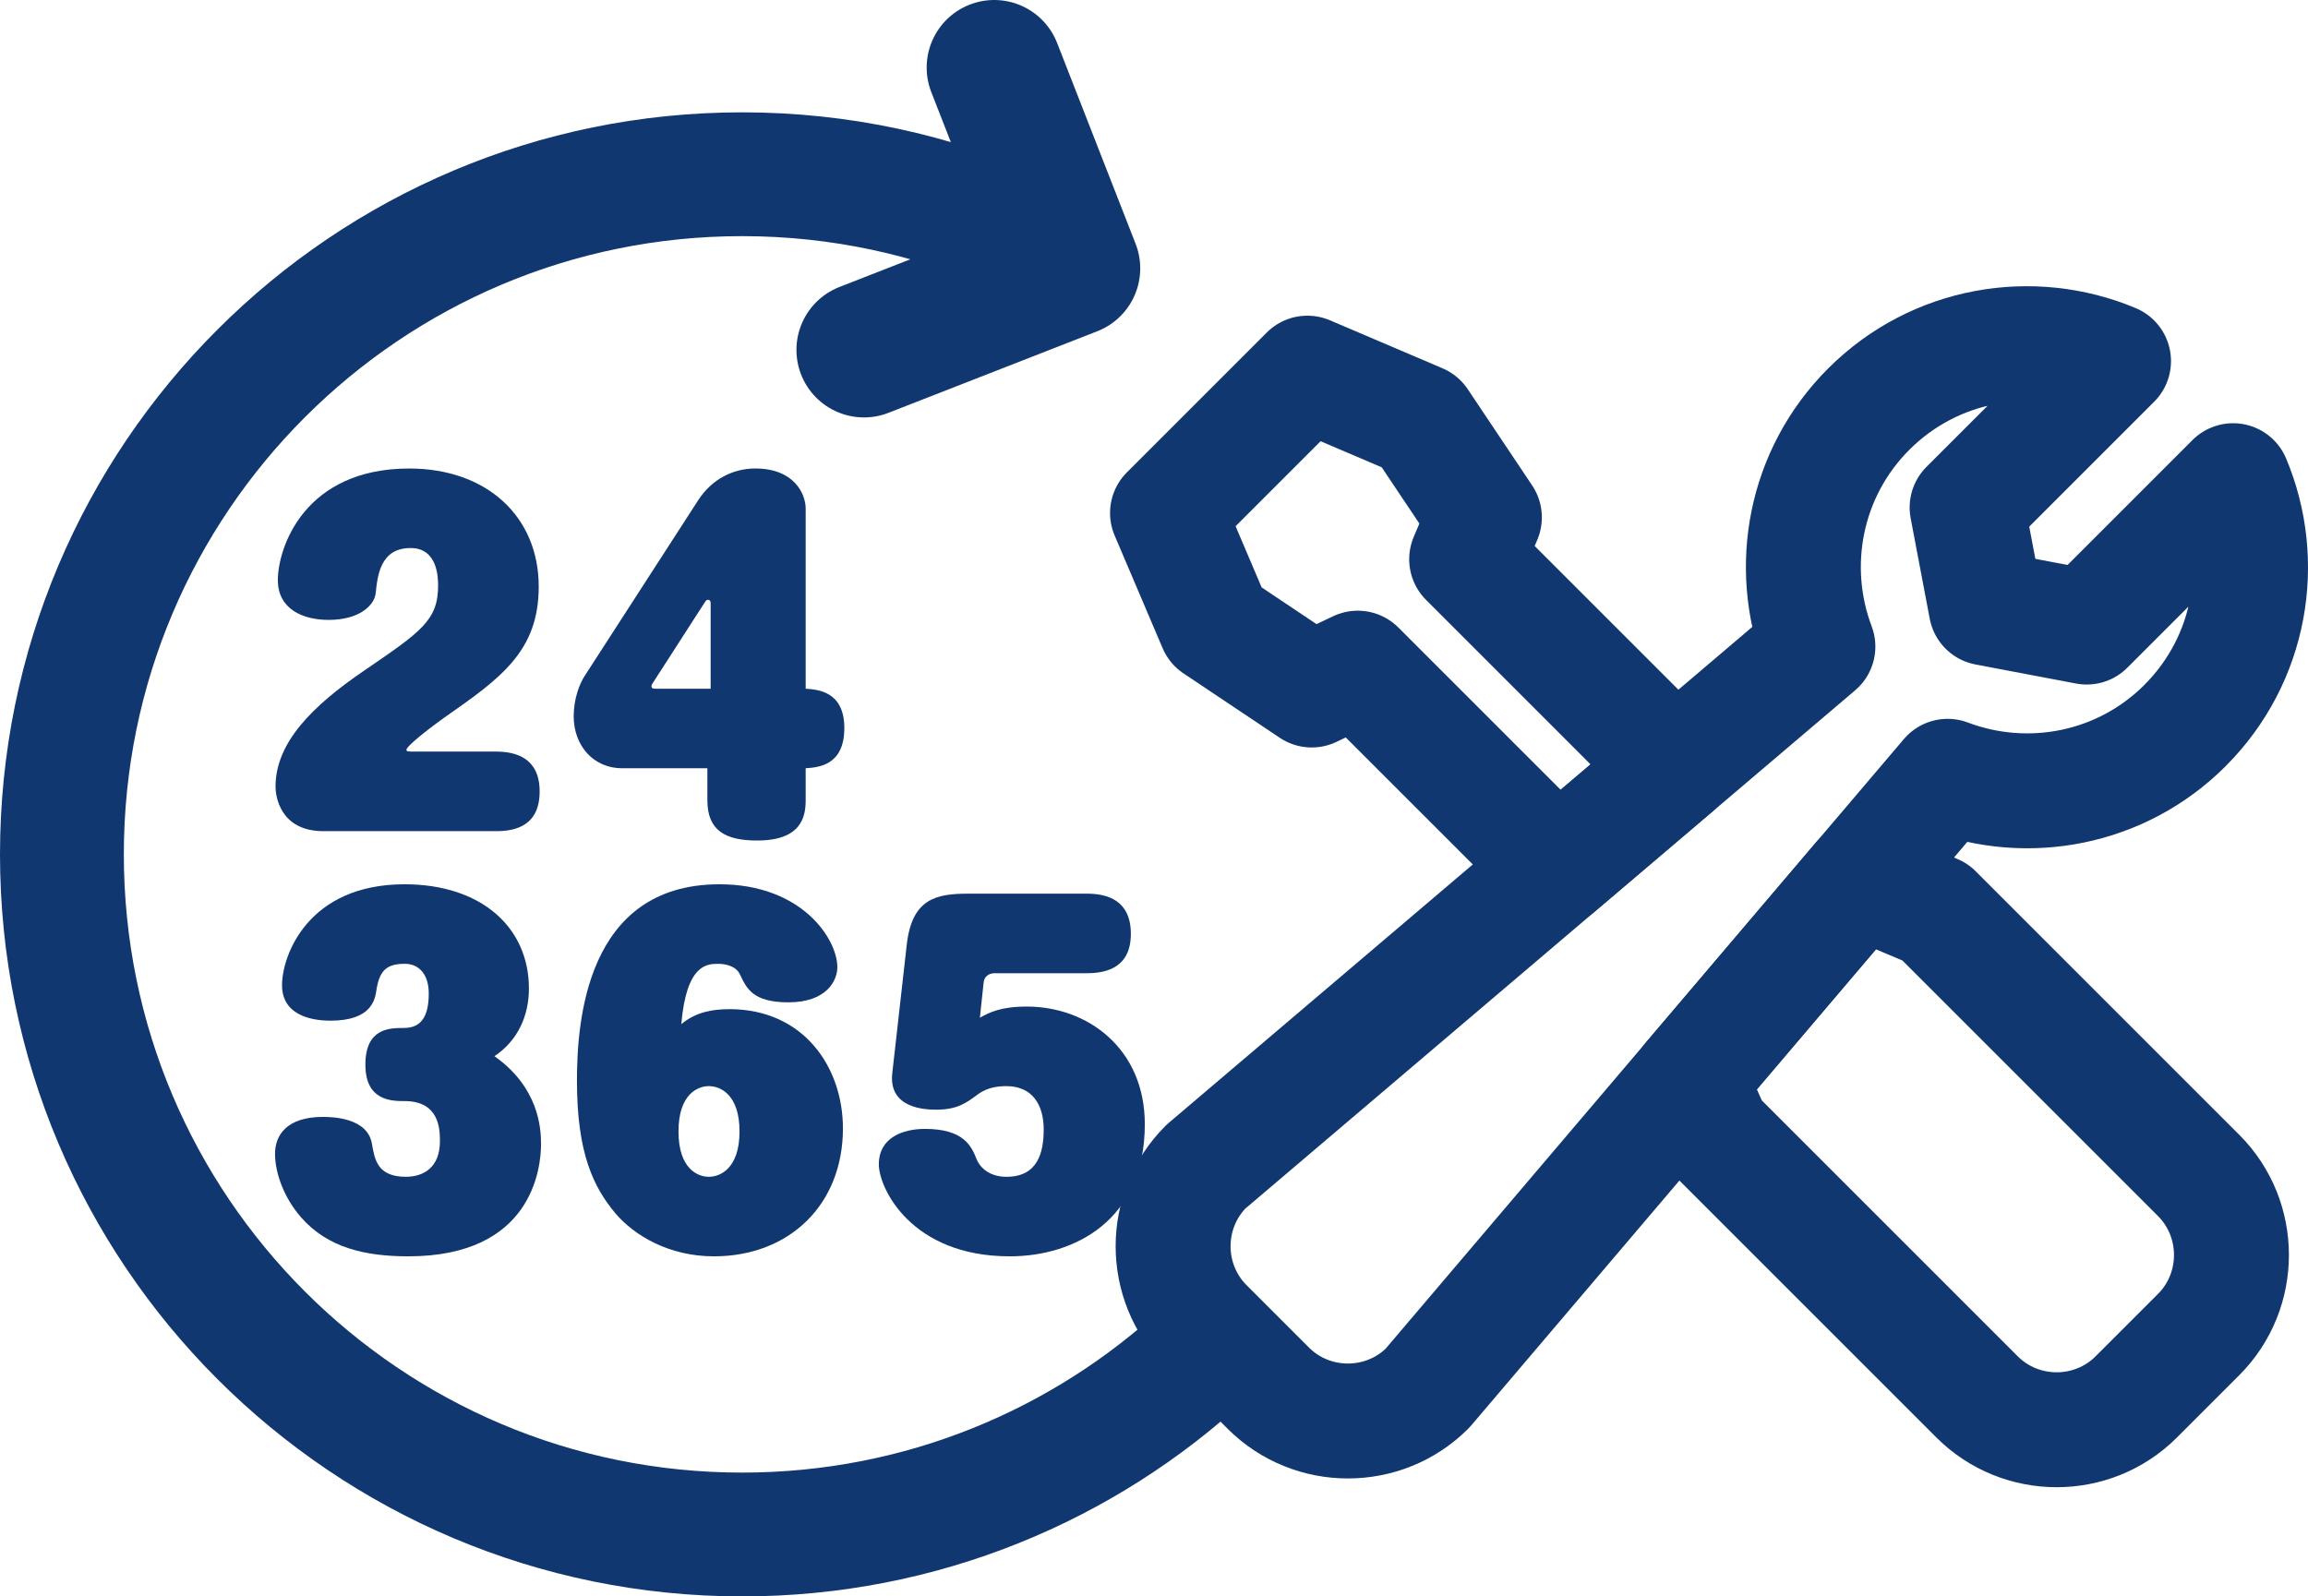 <?xml version="1.0" encoding="UTF-8"?><svg id="b" xmlns="http://www.w3.org/2000/svg" viewBox="0 0 102.513 70.916"><g id="c"><g><g><g><path d="M97.054,32.225c2.94-2.94,3.648-7.262,2.133-10.872l-6.503,6.503-4.465-.847-.847-4.465,6.503-6.503c-3.611-1.515-7.932-.807-10.872,2.133-2.852,2.852-3.6,7.005-2.259,10.548l-27.18,23.103c-1.945,1.945-1.945,5.127,0,7.071l2.769,2.769c1.945,1.945,5.127,1.945,7.071,0l23.103-27.18c3.543,1.341,7.695,.594,10.548-2.259Z" fill="none" stroke="#113770" stroke-linecap="round" stroke-linejoin="round" stroke-width="5.105"/><polygon points="58.261 30.652 60.306 29.681 69.177 38.552 74.407 34.106 65.144 24.843 65.931 22.983 63.071 18.709 58.07 16.576 51.857 22.789 53.987 27.793 58.261 30.652" fill="none" stroke="#113770" stroke-linecap="round" stroke-linejoin="round" stroke-width="5.105"/><path d="M85.954,40.512l-3.364-1.422-7.541,8.872,1.064,2.391,11.701,11.701c1.945,1.945,5.127,1.945,7.071,0l2.769-2.769c1.945-1.945,1.945-5.127,0-7.071l-11.701-11.701Z" fill="none" stroke="#113770" stroke-linecap="round" stroke-linejoin="round" stroke-width="5.105"/></g><g><path d="M53.552,60.064c-5.396,5.026-12.633,8.102-20.589,8.102-16.686,0-30.213-13.527-30.213-30.213S16.277,7.74,32.963,7.74c4.35,0,8.484,.919,12.221,2.574" fill="none" stroke="#113770" stroke-linecap="round" stroke-linejoin="round" stroke-width="5.5"/><polyline points="44.159 3 47.645 11.921 38.375 15.543" fill="none" stroke="#113770" stroke-linecap="round" stroke-linejoin="round" stroke-width="6"/></g></g><g><path d="M22.045,33.388c.869,0,1.924,.285,1.924,1.767,0,1.501-1.035,1.767-1.924,1.767h-7.676c-1.945,0-2.131-1.577-2.131-1.976,0-1.957,1.635-3.591,3.952-5.167,2.503-1.71,3.269-2.223,3.269-3.762,0-.361-.021-1.672-1.221-1.672-1.345,0-1.469,1.216-1.552,2.014-.062,.532-.724,1.178-2.09,1.178-1.138,0-2.255-.475-2.255-1.767,0-1.443,1.179-4.958,5.835-4.958,3.455,0,5.752,2.146,5.752,5.243,0,2.868-1.676,4.065-4.18,5.812-.455,.323-1.697,1.254-1.697,1.444,0,.076,.104,.076,.29,.076h3.704Z" fill="#113770"/><path d="M27.633,34.128c-1.262,0-2.152-.987-2.152-2.317,0-.778,.269-1.443,.476-1.767l5.069-7.846c.6-.912,1.531-1.387,2.524-1.387,1.717,0,2.235,1.12,2.235,1.785v7.998c.538,.038,1.717,.114,1.717,1.748,0,1.672-1.159,1.747-1.717,1.785v1.425c0,.723-.187,1.786-2.152,1.786-1.407,0-2.214-.437-2.214-1.786v-1.425h-3.787Zm3.931-3.533v-3.818c0-.076-.041-.133-.104-.133-.083,0-.104,.038-.145,.095l-2.276,3.533c-.062,.096-.103,.152-.103,.209,0,.096,.062,.114,.186,.114h2.441Z" fill="#113770"/></g><g><path d="M24.031,50.813c0,1.083-.393,4.996-5.897,4.996-1.904,0-3.58-.38-4.759-1.729-.766-.874-1.159-1.976-1.159-2.831,0-.816,.517-1.634,2.131-1.634,.414,0,1.986,.038,2.173,1.197,.124,.684,.228,1.463,1.51,1.463,.786,0,1.51-.418,1.51-1.577,0-.494,0-1.786-1.572-1.786-.559,0-1.738,0-1.738-1.614,0-1.634,1.076-1.634,1.718-1.634,.848,0,1.096-.646,1.096-1.539,0-.836-.434-1.311-1.055-1.311-.766,0-1.117,.247-1.262,1.121-.062,.456-.207,1.405-2.048,1.405-.931,0-2.152-.285-2.152-1.576,0-1.33,1.159-4.483,5.442-4.483,3.393,0,5.524,1.899,5.524,4.635,0,1.178-.476,2.299-1.531,3.002,1.966,1.387,2.069,3.191,2.069,3.895Z" fill="#113770"/><path d="M32.391,44.828c3.311,0,5.049,2.584,5.049,5.3,0,3.382-2.379,5.681-5.731,5.681-1.986,0-3.518-.912-4.366-1.899-.973-1.159-1.717-2.66-1.717-5.89,0-2.564,.372-8.738,6.331-8.738,3.663,0,5.235,2.432,5.235,3.686,0,.569-.455,1.558-2.172,1.558-1.593,0-1.862-.627-2.152-1.235-.166-.36-.6-.475-.973-.475-.476,0-1.407,0-1.634,2.679,.641-.532,1.365-.665,2.131-.665Zm-2.255,5.434c0,1.672,.869,2.014,1.345,2.014,.517,0,1.366-.38,1.366-2.014,0-1.615-.828-2.014-1.366-2.014-.456,0-1.345,.322-1.345,2.014Z" fill="#113770"/><path d="M40.276,41.96c.228-2.033,1.304-2.261,2.71-2.261h5.297c.89,0,1.945,.285,1.945,1.785,0,1.463-1.034,1.748-1.945,1.748h-4.097c-.269,0-.476,.152-.497,.418l-.166,1.558c.414-.228,.911-.494,2.09-.494,2.669,0,5.235,1.843,5.235,5.225,0,4.255-3.104,5.87-6,5.87-4.386,0-5.814-3.04-5.814-4.084,0-1.197,1.076-1.577,2.048-1.577,1.738,0,2.069,.779,2.296,1.349,.166,.399,.6,.779,1.324,.779,1.387,0,1.655-1.064,1.655-2.109,0-1.102-.517-1.918-1.655-1.918-.331,0-.828,.038-1.262,.36-.538,.399-.931,.685-1.862,.685-.497,0-2.131-.058-1.945-1.634l.642-5.699Z" fill="#113770"/></g></g></g></svg>